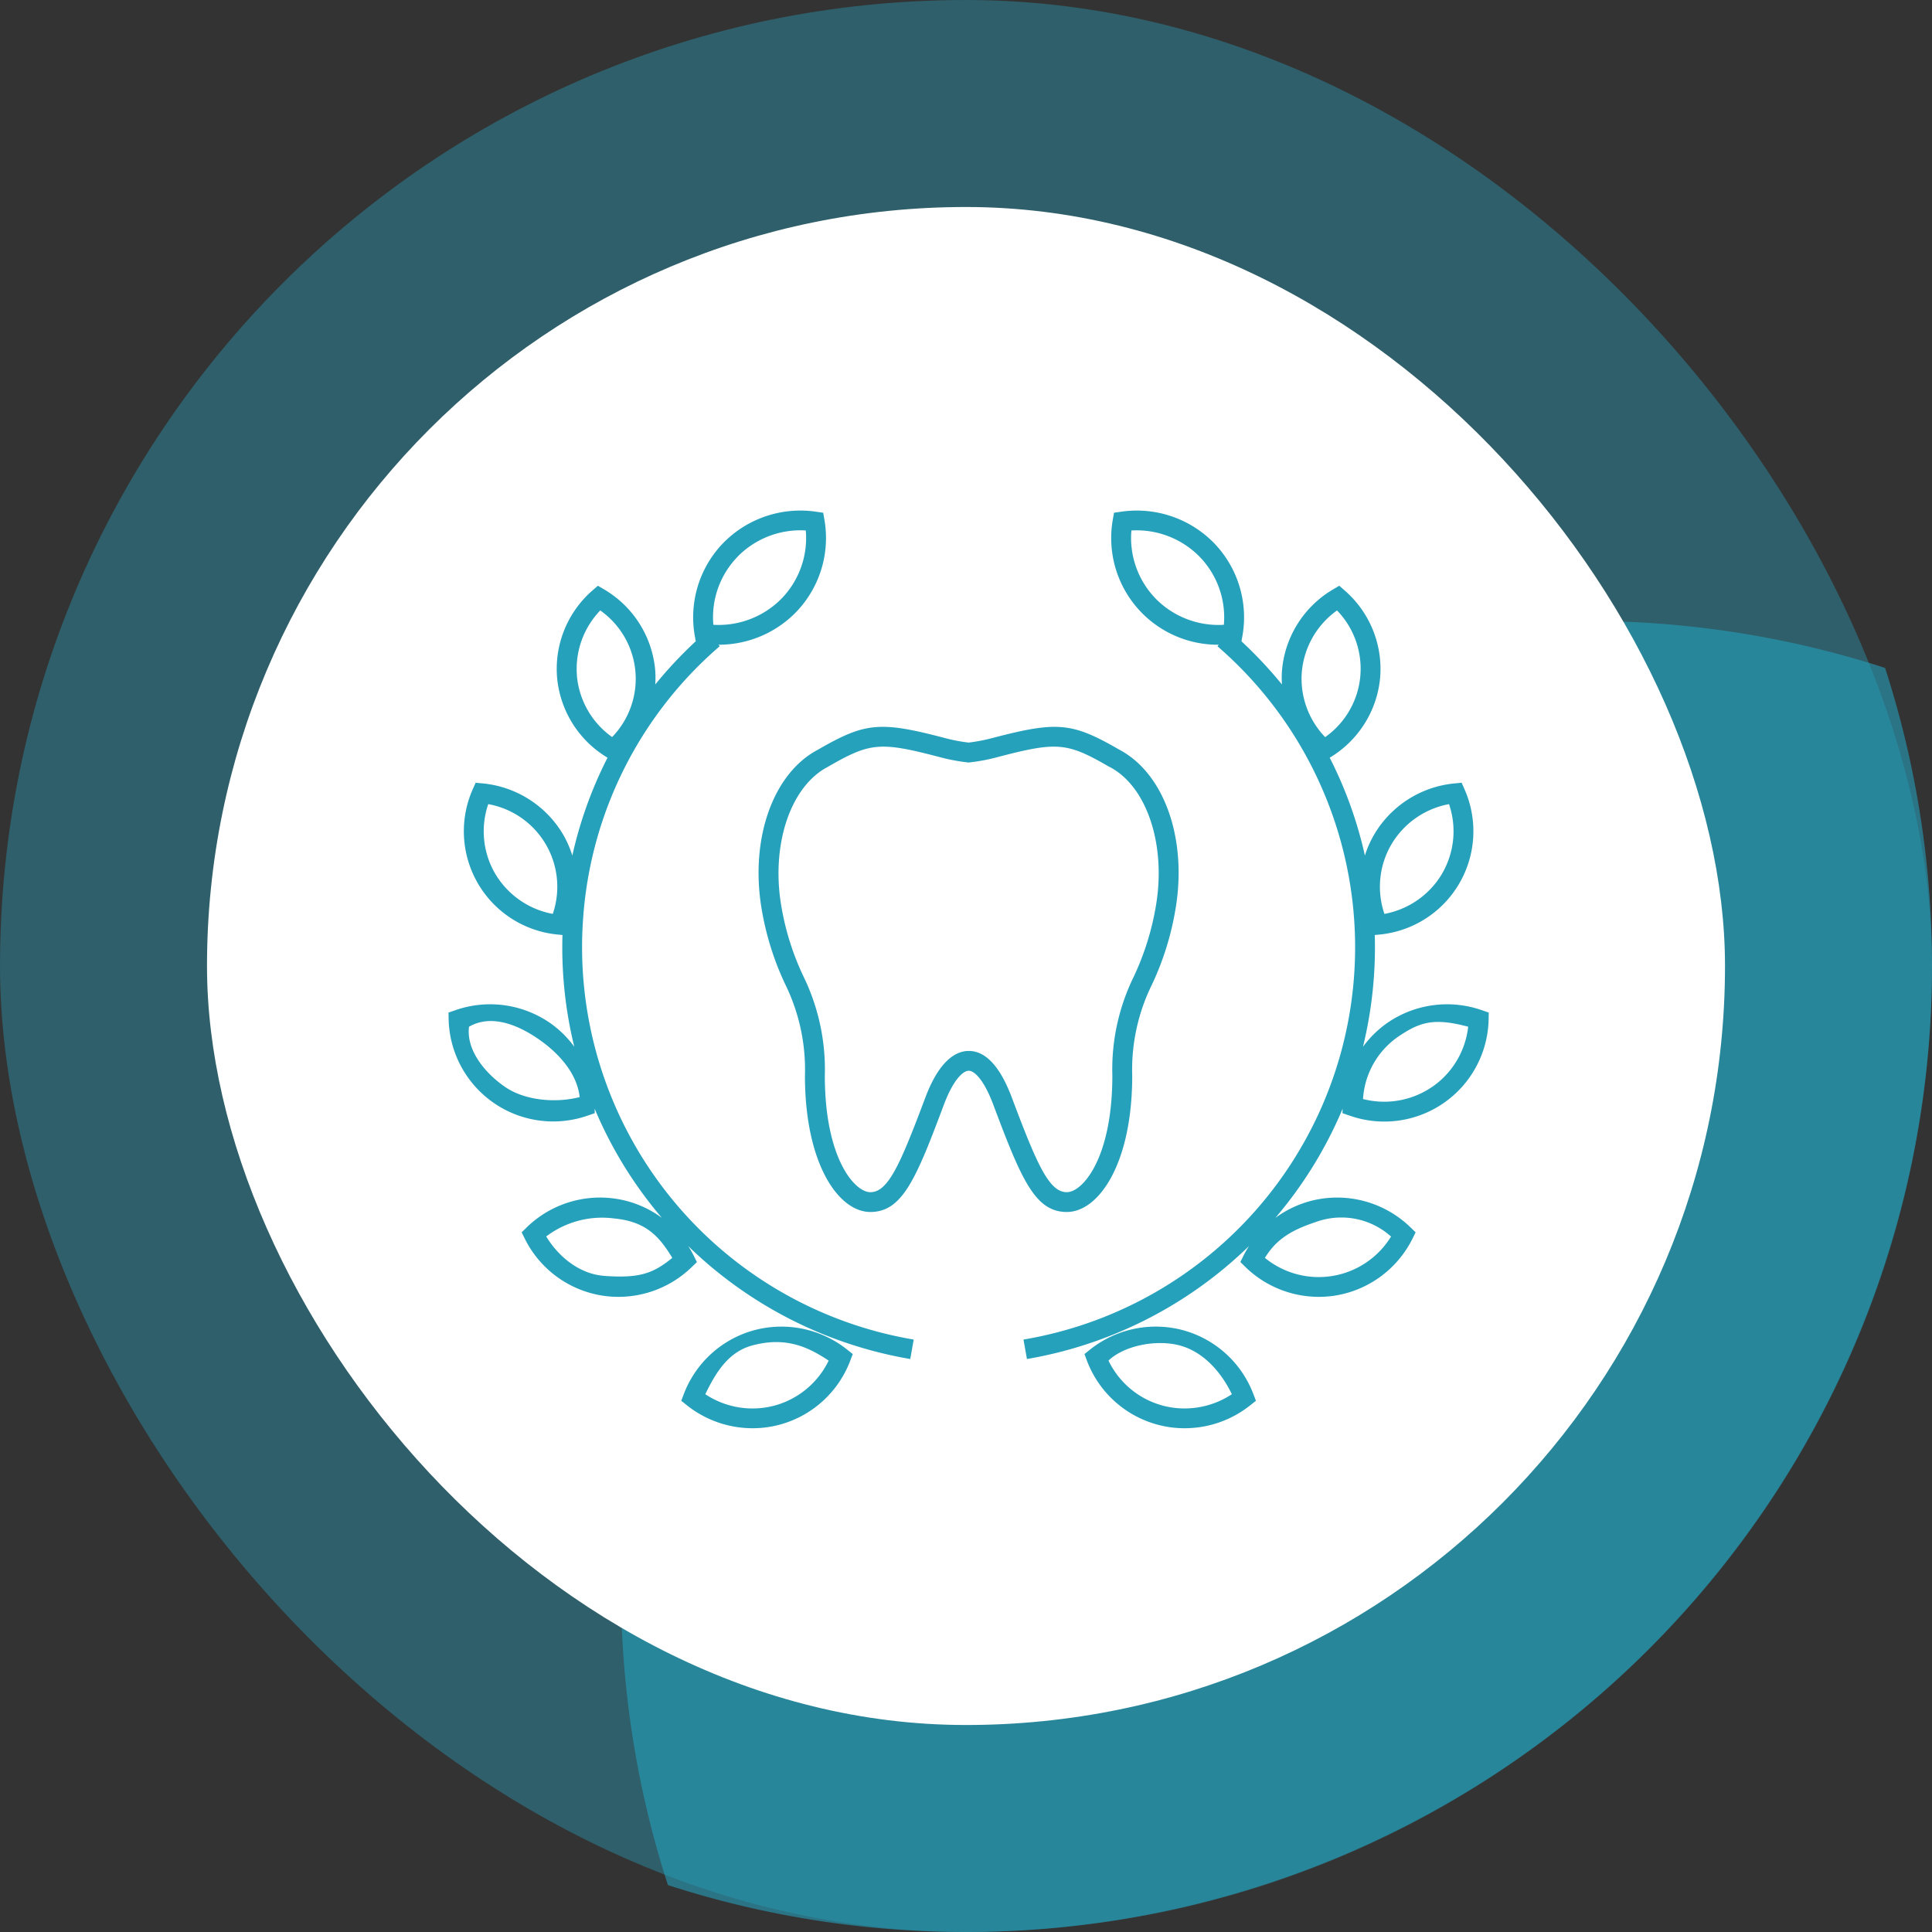 <svg id="icn__charm02.svg" xmlns="http://www.w3.org/2000/svg" width="280" height="280" viewBox="0 0 280 280">
  <rect x="0" y="0" width="280" height="280" fill="#333333" stroke="none"/>
  <defs>
    <style>
      .cls-1, .cls-2, .cls-4 {
        fill: #26a1bc;
      }

      .cls-1 {
        opacity: 0.4;
      }

      .cls-2, .cls-4 {
        fill-rule: evenodd;
      }

      .cls-2 {
        opacity: 0.6;
      }

      .cls-3 {
        fill: #fff;
      }
    </style>
  </defs>
  <rect id="長方形_1477" data-name="長方形 1477" class="cls-1" width="280" height="280" rx="140" ry="140"/>
  <path id="長方形_1477-2" data-name="長方形 1477" class="cls-2" d="M1020,3620a139.85,139.85,0,0,1-43.2-6.8,140.084,140.084,0,0,1,176.4-176.4A140.085,140.085,0,0,1,1020,3620Z" transform="translate(-880 -3340)"/>
  <rect id="長方形_1477-3" data-name="長方形 1477" class="cls-3" x="30" y="30" width="220" height="220" rx="110" ry="110"/>
  <path id="シェイプ_518" data-name="シェイプ 518" class="cls-4" d="M1034.61,3515.65c4.59,0,9.48-6.93,9.48-19.76a27.874,27.874,0,0,1,2.87-13.22,41.533,41.533,0,0,0,3.41-10.96c1.71-10.14-1.63-19.61-8.13-23.05-6.91-3.99-9-4.17-18.53-1.67a25.374,25.374,0,0,1-3.33.63,24.2,24.2,0,0,1-3.33-.63c-9.54-2.51-11.63-2.31-18.506,1.66-6.513,3.42-9.872,12.9-8.167,23.06a41.663,41.663,0,0,0,3.391,10.87,28.09,28.09,0,0,1,2.891,13.31c0,12.83,4.891,19.76,9.481,19.76,4.63,0,6.62-4.78,10.67-15.59,1.36-3.61,2.78-4.88,3.59-4.88s2.18,1.28,3.54,4.88C1028,3510.87,1029.99,3515.65,1034.61,3515.65Zm-14.21-23.34c-1.71,0-4.19,1.17-6.29,6.75-3.66,9.75-5.4,13.72-7.97,13.72-2.3,0-6.6-4.95-6.6-16.89a30.8,30.8,0,0,0-3.129-14.45,38.657,38.657,0,0,1-3.191-10.2c-1.479-8.82,1.325-17.25,6.72-20.08,6.2-3.59,7.58-3.71,16.38-1.4a27.039,27.039,0,0,0,3.9.73l0.16,0.02,0.15-.02a26.323,26.323,0,0,0,3.91-.73c8.79-2.31,10.17-2.19,16.37,1.4l0.06,0.02c5.34,2.81,8.15,11.25,6.66,20.06a39.2,39.2,0,0,1-3.21,10.29,30.553,30.553,0,0,0-3.11,14.36c0,11.94-4.3,16.89-6.6,16.89-2.56,0-4.31-3.97-7.97-13.72C1024.95,3494.58,1022.86,3492.31,1020.4,3492.31Zm-31.122,40.48a15.187,15.187,0,0,0-10.177,9.25l-0.368.97,0.813,0.65a15.281,15.281,0,0,0,9.528,3.33,14.926,14.926,0,0,0,3.97-.53,15.148,15.148,0,0,0,10.176-9.25l0.37-.97-0.82-.65A15.275,15.275,0,0,0,989.278,3532.79Zm3,10.91a12.366,12.366,0,0,1-10.059-1.64c1.535-3.18,3.352-6.12,6.778-7.06,4.9-1.33,8.154.23,11.1,2.19A12.289,12.289,0,0,1,992.281,3543.7ZM964.5,3473.24a57.321,57.321,0,0,1,19.814-39.59l-0.19-.21h0.03a15.644,15.644,0,0,0,11.153-4.66,15.465,15.465,0,0,0,4.176-13.45l-0.178-1.02-1.033-.15a15.657,15.657,0,0,0-13.411,4.49,15.48,15.48,0,0,0-4.176,13.45l0.147,0.84a61.2,61.2,0,0,0-5.865,6.26,14.836,14.836,0,0,0-.021-2.21,15.125,15.125,0,0,0-7.393-11.57l-0.9-.53-0.785.68a15.074,15.074,0,0,0-5.121,12.73h0a15.1,15.1,0,0,0,7.3,11.51,59.85,59.85,0,0,0-5.1,14.18,15.034,15.034,0,0,0-1.356-3.08,15.2,15.2,0,0,0-11.617-7.37l-1.038-.1-0.421.94a15.037,15.037,0,0,0,12.393,21.07l0.609,0.06a60.492,60.492,0,0,0,1.711,16.19,14.928,14.928,0,0,0-3.578-3.49,15.27,15.27,0,0,0-13.666-1.8l-0.985.34,0.022,1.04a15.162,15.162,0,0,0,20.19,13.88l0.983-.34-0.014-.65a60.486,60.486,0,0,0,9.743,15.82,15.026,15.026,0,0,0-6.428-2.73,15.242,15.242,0,0,0-13.149,4.1l-0.744.73,0.46,0.93a15.194,15.194,0,0,0,11.04,8.21h0a15.246,15.246,0,0,0,13.155-4.11l0.744-.72-0.46-.93a15.131,15.131,0,0,0-.8-1.39,60.819,60.819,0,0,0,32.181,16.37l0.5-2.82A57.683,57.683,0,0,1,964.5,3473.24Zm22.424-52.58,0-.01a12.744,12.744,0,0,1,9.857-3.77,12.594,12.594,0,0,1-3.54,9.9,12.805,12.805,0,0,1-9.856,3.77A12.577,12.577,0,0,1,986.923,3420.66Zm-23.3,17.38a12.213,12.213,0,0,1,3.369-9.57,12.121,12.121,0,0,1,1.719,18.35A12.217,12.217,0,0,1,963.618,3438.04Zm-3.506,34.41a12.313,12.313,0,0,1-8.347-5.82,12.186,12.186,0,0,1-1.012-10.09A12.164,12.164,0,0,1,960.112,3472.45Zm-6.936,25.06h0c-2.921-2.01-5.63-5.33-5.208-8.71,3.267-1.87,7.116-.24,10.037,1.77s5.608,4.93,6,8.43C960.572,3499.88,956.1,3499.53,953.176,3497.51Zm14.4,27.4c-3.547-.26-6.585-2.7-8.421-5.71a13.391,13.391,0,0,1,9.845-2.61c4.7,0.44,6.589,2.7,8.427,5.71C974.694,3524.54,972.7,3525.29,967.58,3524.91Zm127.19-38.5a15.261,15.261,0,0,0-13.66,1.8,15.073,15.073,0,0,0-3.58,3.5,60.771,60.771,0,0,0,1.71-16.2l0.62-.06a15.045,15.045,0,0,0,12.39-21.06l-0.42-.95-1.04.1a15.175,15.175,0,0,0-11.62,7.38,14.735,14.735,0,0,0-1.36,3.07,59.866,59.866,0,0,0-5.1-14.18,15.108,15.108,0,0,0,7.3-11.5h0a15.059,15.059,0,0,0-5.13-12.73l-0.78-.69-0.9.53a15.11,15.11,0,0,0-7.39,11.57,13.6,13.6,0,0,0-.02,2.21,62.9,62.9,0,0,0-5.87-6.26l0.15-.83a15.478,15.478,0,0,0-4.18-13.46,15.657,15.657,0,0,0-13.4-4.49l-1.04.15-0.18,1.02a15.462,15.462,0,0,0,15.33,18.11h0.03l-0.19.22a57.663,57.663,0,0,1-28.11,100.48l0.5,2.82a60.844,60.844,0,0,0,32.19-16.38,14.717,14.717,0,0,0-.8,1.39l-0.46.93,0.74,0.73a15.25,15.25,0,0,0,10.63,4.32,15.424,15.424,0,0,0,2.53-.21,15.22,15.22,0,0,0,11.04-8.21l0.46-.93-0.74-.72a15.265,15.265,0,0,0-13.16-4.11,15.076,15.076,0,0,0-6.43,2.74,60.594,60.594,0,0,0,9.75-15.82l-0.02.64,0.99,0.34a15.123,15.123,0,0,0,20.19-13.88l0.02-1.04Zm-13.11-24.05a12.3,12.3,0,0,1,8.34-5.82,12.167,12.167,0,0,1-1.01,10.08v0.01a12.315,12.315,0,0,1-8.35,5.82A12.166,12.166,0,0,1,1081.66,3462.36Zm-12.98-25.1a12.255,12.255,0,0,1,5.09-8.79,12.13,12.13,0,0,1-1.72,18.36A12.206,12.206,0,0,1,1068.68,3437.26Zm-21.17-10.48a12.61,12.61,0,0,1-3.54-9.9,12.817,12.817,0,0,1,9.86,3.78h0a12.611,12.611,0,0,1,3.54,9.89A12.754,12.754,0,0,1,1047.51,3426.78ZM1071,3517a10.769,10.769,0,0,1,10.6,2.21,12.292,12.292,0,0,1-8.43,5.7h0a12.314,12.314,0,0,1-9.85-2.61C1065.16,3519.29,1067.63,3518.12,1071,3517Zm16.58-19.49h-0.01a12.3,12.3,0,0,1-10.03,1.77A11.865,11.865,0,0,1,1083,3490c2.96-1.95,5-2.47,9.78-1.2A12.233,12.233,0,0,1,1087.58,3497.51Zm-36.1,35.28a15.284,15.284,0,0,0-13.5,2.8l-0.81.65,0.36,0.97a15.15,15.15,0,0,0,10.18,9.25,14.888,14.888,0,0,0,3.97.53,15.243,15.243,0,0,0,9.52-3.33l0.82-.65-0.37-.97A15.176,15.176,0,0,0,1051.48,3532.79Zm-3.01,10.91a12.271,12.271,0,0,1-7.82-6.51c2.24-2.16,6.91-3.12,10.35-2.19s6,3.88,7.53,7.06A12.4,12.4,0,0,1,1048.47,3543.7Z" transform="translate(-880 -3340)"/>
</svg>
